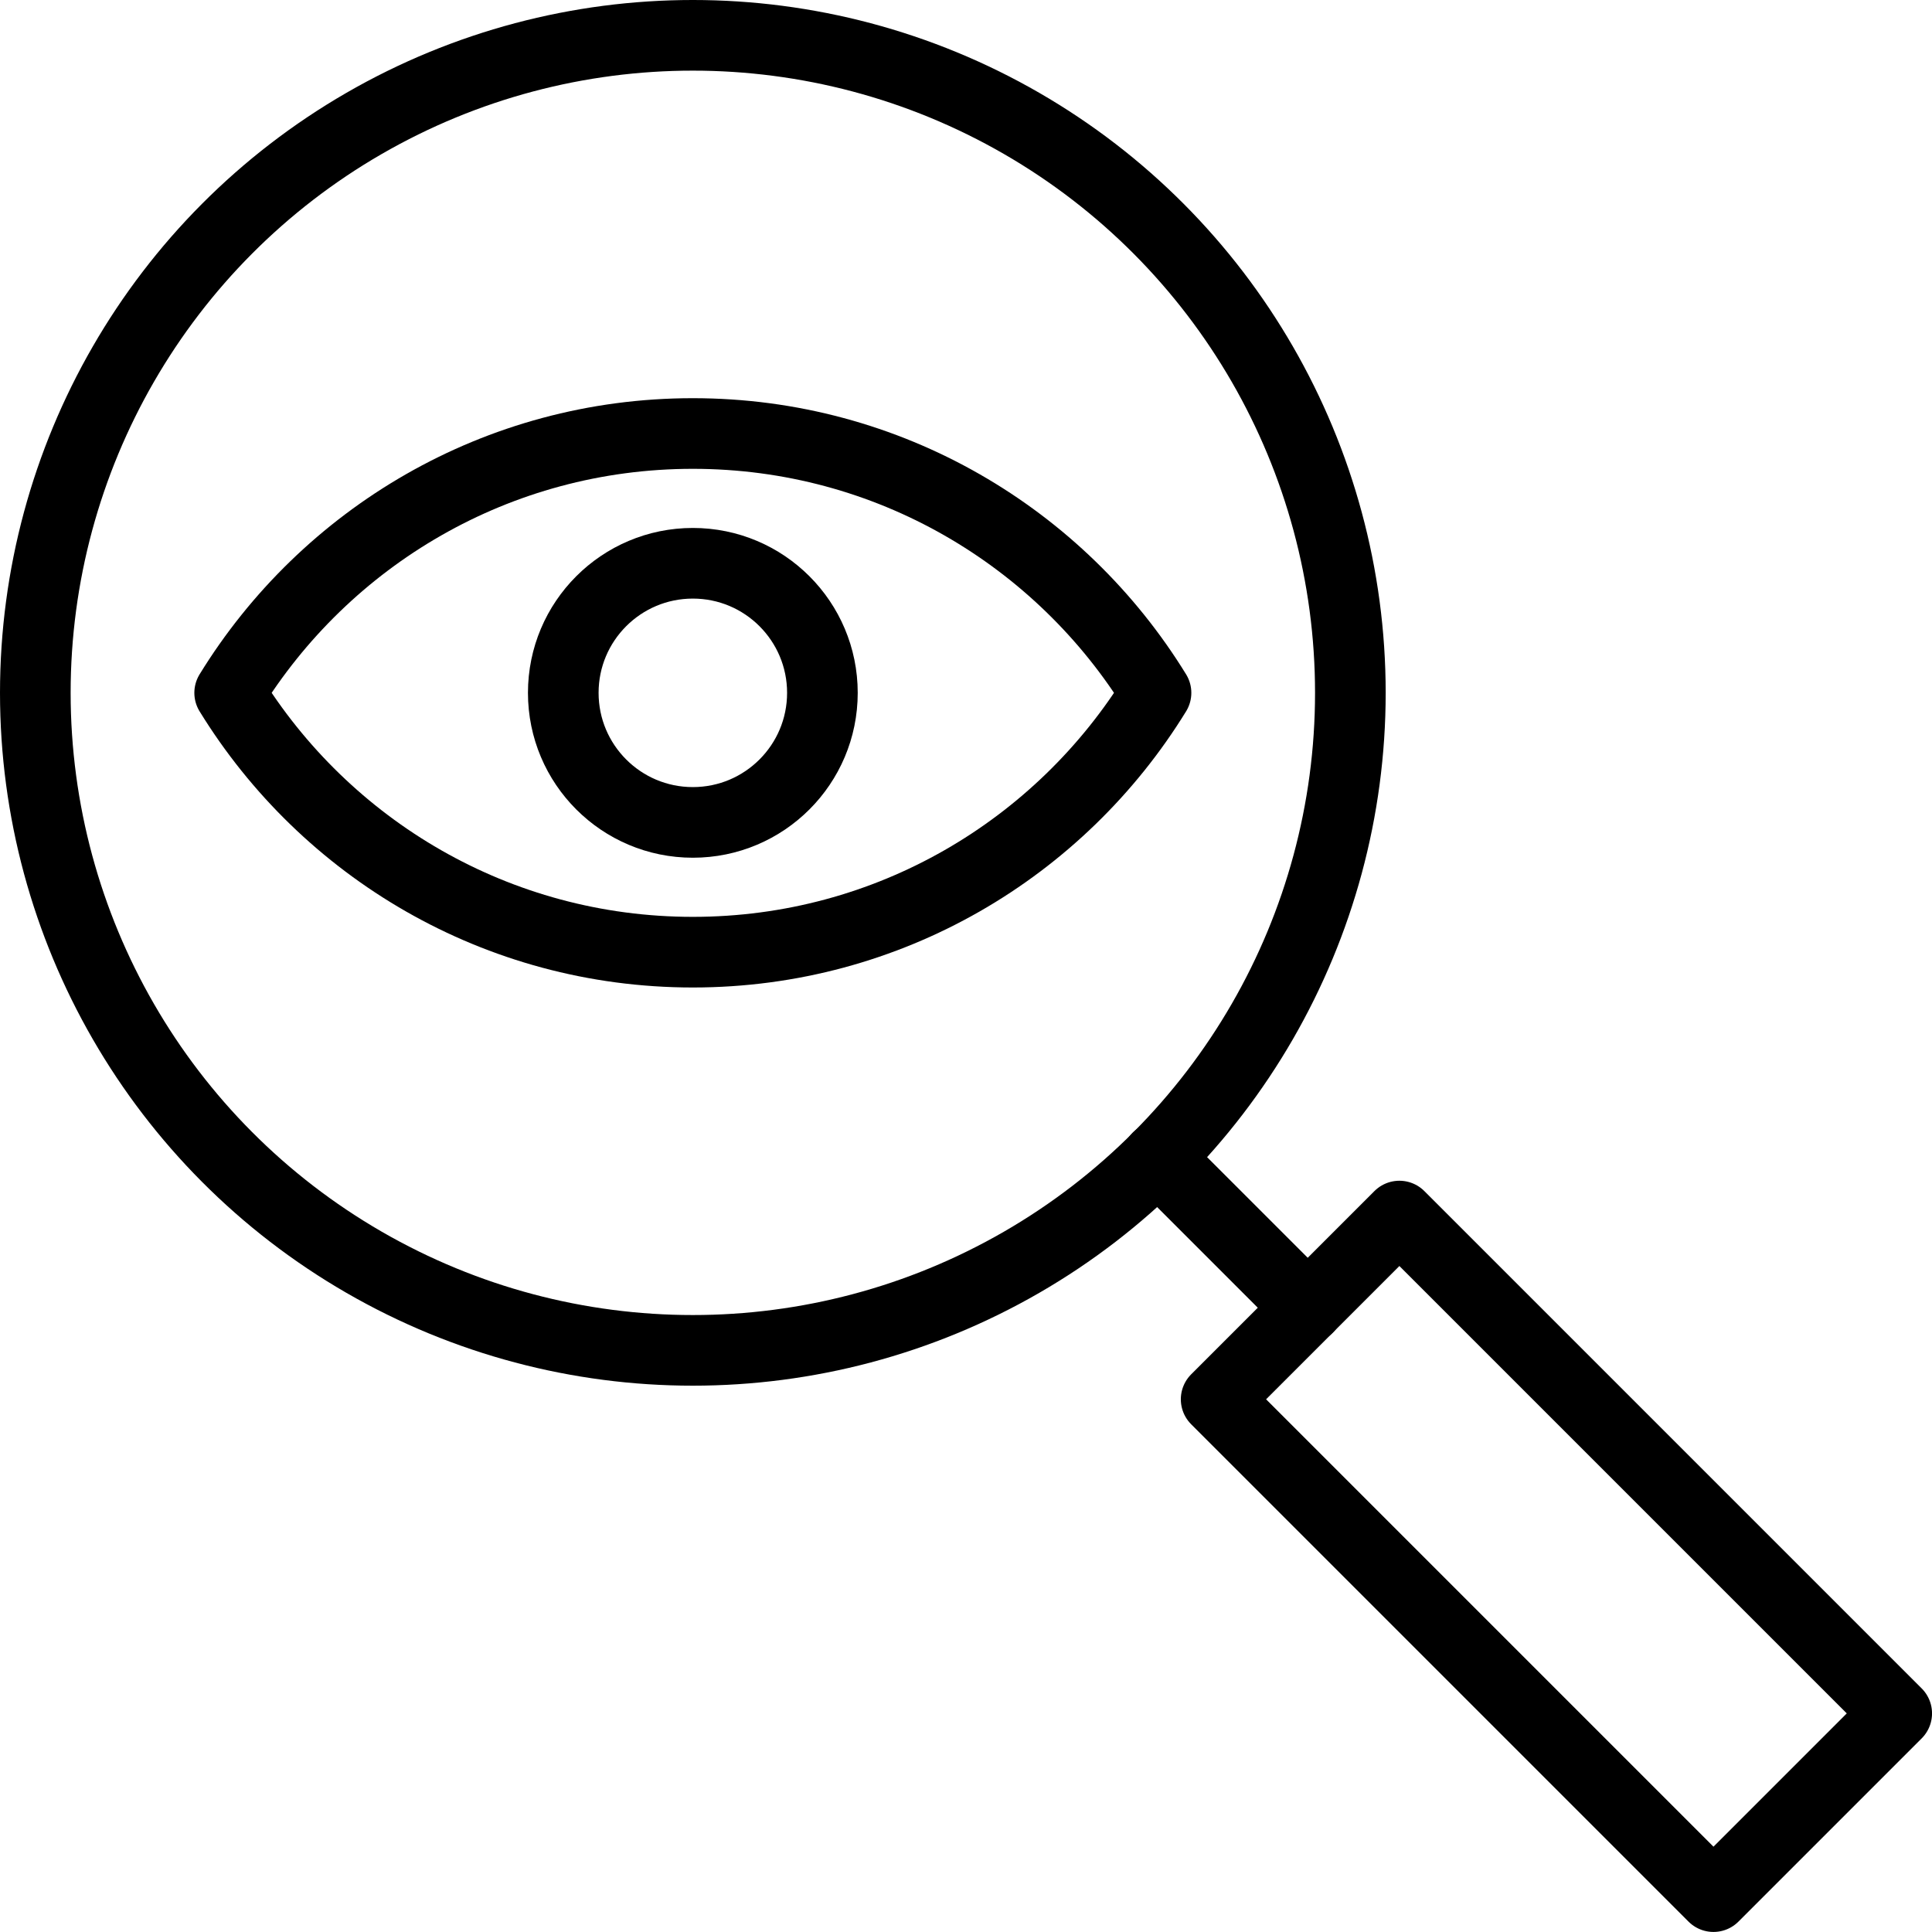 <?xml version="1.0" encoding="UTF-8"?>
<svg xmlns="http://www.w3.org/2000/svg" id="Layer_2" data-name="Layer 2" viewBox="0 0 95.73 95.73">
  <defs>
    <style>
      .cls-1 {
        fill: none;
        stroke: #000;
        stroke-linecap: round;
        stroke-linejoin: round;
        stroke-width: 3.5px;
      }
    </style>
  </defs>
  <g id="Layer_1-2" data-name="Layer 1">
    <g>
      <circle class="cls-1" cx="34.33" cy="34.33" r="32.58"></circle>
      <g>
        <circle class="cls-1" cx="34.33" cy="34.33" r="6.42"></circle>
        <path class="cls-1" d="M34.33,21.48c-9.71,0-18.21,5.14-22.95,12.85,4.74,7.71,13.24,12.85,22.95,12.85s18.21-5.14,22.95-12.85c-4.74-7.71-13.24-12.85-22.95-12.85Z"></path>
      </g>
      <rect class="cls-1" x="70.7" y="59.69" width="12.84" height="34.85" transform="translate(-31.94 77.12) rotate(-45)"></rect>
      <line class="cls-1" x1="57.36" y1="57.36" x2="64.8" y2="64.8"></line>
    </g>
  </g>
</svg>
